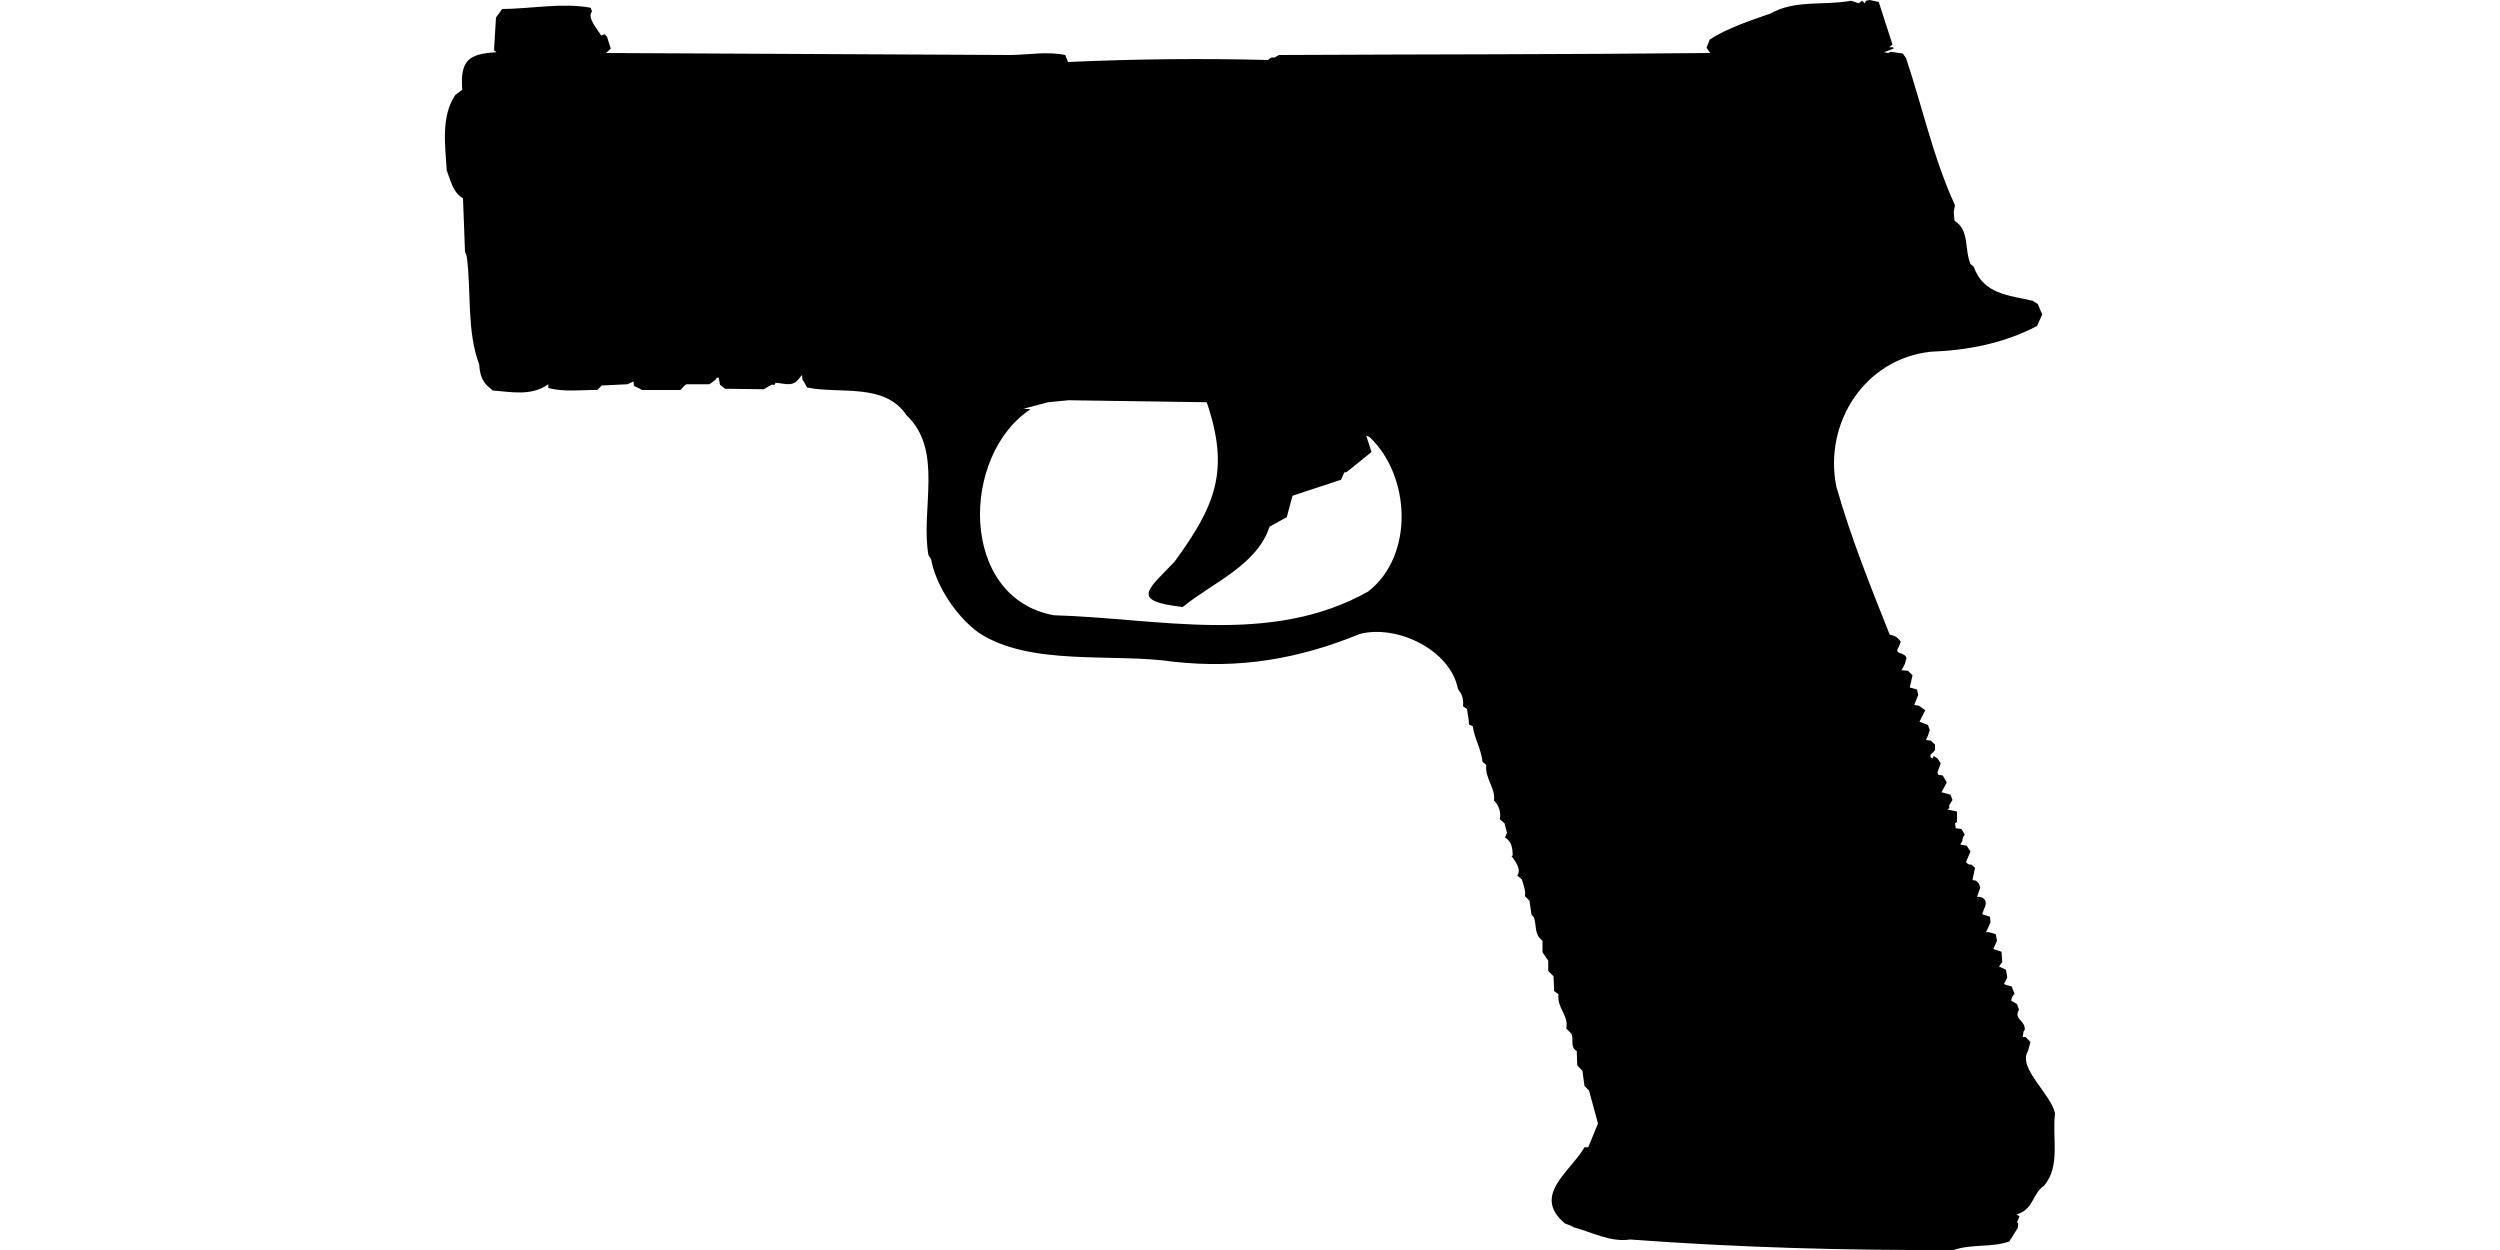 <?xml version="1.0" encoding="UTF-8"?>
<!DOCTYPE svg PUBLIC "-//W3C//DTD SVG 1.1//EN" "http://www.w3.org/Graphics/SVG/1.1/DTD/svg11.dtd">
<svg xmlns="http://www.w3.org/2000/svg" width="1000" height="500" version="1.1" viewBox="0 0 1000 500">
<path d="M747.9,0L746.4,0.3L745.9,1.3L744.8,0.3L743.5,1.3L740.4,0.3C729.7,2.3 718.1,-0.2 708.2,5.4C700,8.3 691.2,11.1 683.9,15.8L682.6,19.1L684.1,21.2C626.6,21.8 569.1,21.7 511.6,22L509.8,23L508.5,23L507.2,24C480.6,23.3 453.8,23.6 427.2,24.8L426.1,22C418.9,20.5 411.5,21.9 404.2,22L242.3,21.2C243.1,20.7 243.7,20 244.3,19.4L242.8,14.7L241.8,13.7L240.5,14.2C239,11.8 234.7,7 236.8,4.6L236.3,3.1C224.7,1 212.7,3.5 200.9,3.6L198.4,7L197.6,20.1L198.6,20.9C187.4,21.5 184,24.2 184.9,35.9L182.1,38C176.3,46.7 178.1,58.3 178.7,68.2C180.3,72.2 181.1,77 185.2,79.3L186,100.7L186.7,102.5C188.6,117 186.6,132.1 191.7,145.9C191.9,149.1 192.5,151.8 194.8,154.2L197.1,156.2C204.8,156.8 212.6,158.5 219.3,153.7L219.3,155.2C225.7,156.9 232.3,155.9 238.9,156L240.7,154.2L251,153.7L253.4,152.6L253.6,154.4L256,155.5L256.7,156L272.2,156L273.8,154.2L274.6,153.7L283.8,153.7L286.2,151.9L286.7,151.1L287.5,151.1L288,153.9L290,155.5L305.5,155.7L308.6,153.9L309.9,153.9L310.2,153.1C313.4,153.3 316.9,154.8 319.2,151.9L320.8,150L321,151.9C321.7,152.8 322.2,153.9 322.8,155C336,157.7 353.9,153 362.6,166.1C377.6,180.2 368.1,204 371.4,222.1L372.4,223.6C374.4,234.4 382.6,246.7 391.5,253.1C412.2,266.7 445.3,261.1 469.5,264.7C495.9,267.6 519.4,263.6 543.9,253.6C558.6,249.7 580.1,259.8 583.2,275.6L584.5,277.6C585.2,279.2 585.4,280.8 585.2,282.5L586.8,283.6C587,285.6 587.6,287.7 587.6,289.8L589.1,290.5C589.8,295.5 592.5,299.7 593,304.7L594.5,306C593.9,311.4 598.2,315 597.6,320.2C599.6,322.2 600.5,325 599.9,327.7L601.8,329.3L602.8,333.1L602,335C604.7,336.5 605,339.4 605.1,342.2L604.6,342.4C606.1,344.5 608.7,347.7 606.9,350.2L608.7,351.7C609.4,354 610.3,356.1 610,358.5L611.8,360.3L612.6,365.9L613.6,367C614.7,370.5 613.6,373.6 617,376.3L617,380.9L619.3,384.3L619.3,388.4L621.4,390.5L621.6,394.4L621.6,396.4L623.4,397.7C622.7,403.3 627.6,406.1 626.5,411.4L628.6,413.5C629.6,416.1 627.9,418.8 630.7,420.4L630.9,426.1L633,428.4L633.5,432.3L633.8,434.4L635.6,436.2L639.2,449.4L635.3,458.9L633.8,458.9C628,468.9 612.6,478.2 626,489.4L628.6,490.4L629.4,490.9C636.9,492.9 644.2,497 652.1,495.8C695.2,499 738.4,500.2 781.5,500C788.7,497.5 796.5,499.1 803.7,496.6L807.1,491.2L807.3,489.4L806.8,488.9L807.8,486.5L806.6,485.8C813.8,483.5 812.5,477.9 817.7,474.2C824.3,466.3 820.8,454.9 822,445.5C820.7,437.8 806.9,427.2 811.2,420.4L812.2,416.8L810.2,414.8L809.1,414.8L809.4,412.7L809.9,411.9C810.2,408.1 805.3,407.7 807.6,403.9L806.8,401.6L804.5,400.3C804.5,399.2 805.1,398.3 805.8,397.5L804.7,394.6C803.7,394.3 802.6,394.1 801.6,393.6L802.9,391L802.4,387.9L799.6,386.6L800.9,384.8L800.6,380.7L797.3,379.6L798.8,376.3L798.3,373.7C797,373.3 795.8,372.7 794.4,372.9L796.2,369L796,366.7L792.9,365.7L793.6,363.6C795.2,360.9 794,358.6 790.8,358.7L792.1,355.1L791.6,353.5L790.5,352.3L789,352L790,347.1L788.5,345.8C787.3,346 787.1,345.5 786.4,344.8L788.2,340.6L786.7,338.3L784.1,337.8L784.9,336.5C785,335.5 785.1,334.7 785.9,333.9L784.6,331.6L782.3,331.3L782,329.3L782.8,328.8L782.8,324.6L778.9,323.8L779.7,323.3L779.7,322L781,320L780.2,317.9C779,317.5 777.8,317.2 776.6,316.9L778.7,313L777.1,310.2L775.3,309.9L775,308.9L776.3,305.3L775,303.4L773.5,302.4L773,303.4L772.2,302.9L772.2,301.9L774,300.1L774,297.8L772.2,296.2L770.4,296L771.2,294.2L771.9,292.1L771.2,290L767.8,288.7L770.1,284.1L767.6,282.3L765.7,282L767.3,277.9L766.8,275.8L763.9,275L765,270.1L763.2,268.3L760.6,268.1L761.9,265.7L762.6,263.2C761.9,260.6 757.3,262 759.5,258.8L760.3,256.7C759.2,255 757.9,254.2 755.9,253.9C748.1,234.3 740.2,214.7 734.5,194.5C729.5,169.1 745.9,143.6 772.2,140.7C787.2,140.1 801.4,137.4 814.8,130.4L816.9,125.8L815.1,121.6L813,120.3C803.2,118 793.4,117.7 789.5,106.7L788.2,105.6C785.7,99.8 787.9,92 781.8,88.3L781.5,84.7L782,82.1C773.3,63.2 769,42.9 762.4,23.2L761.1,21.4L756.2,20.7L755.4,21.2L753.6,20.9L757.5,19.4L757.2,18.9L755.7,18.9L757,17.8C755.1,12.2 753.4,6.5 751.5,0.8L751.5,0.8ZM427.4,160.1L482.7,160.9C492,188.3 486.2,202.2 469.8,224.7C459,236 452,240.4 473.1,242.8C485.1,233 502.8,226.1 507.8,210.7C510.1,209.4 512.4,208.1 514.7,206.9L517,198.3L536.4,191.9L537.7,189L538.7,188.8L548.6,180.8L546.5,174.3L547.8,174.8C564.1,190.1 565.9,222 547.3,236.6C508.3,258.5 463.6,247.3 421.5,246.1C383.5,239.1 384.2,182.1 412.2,163.7L409.4,163.5L419.2,160.9L419.2,160.9Z"/>
</svg>
